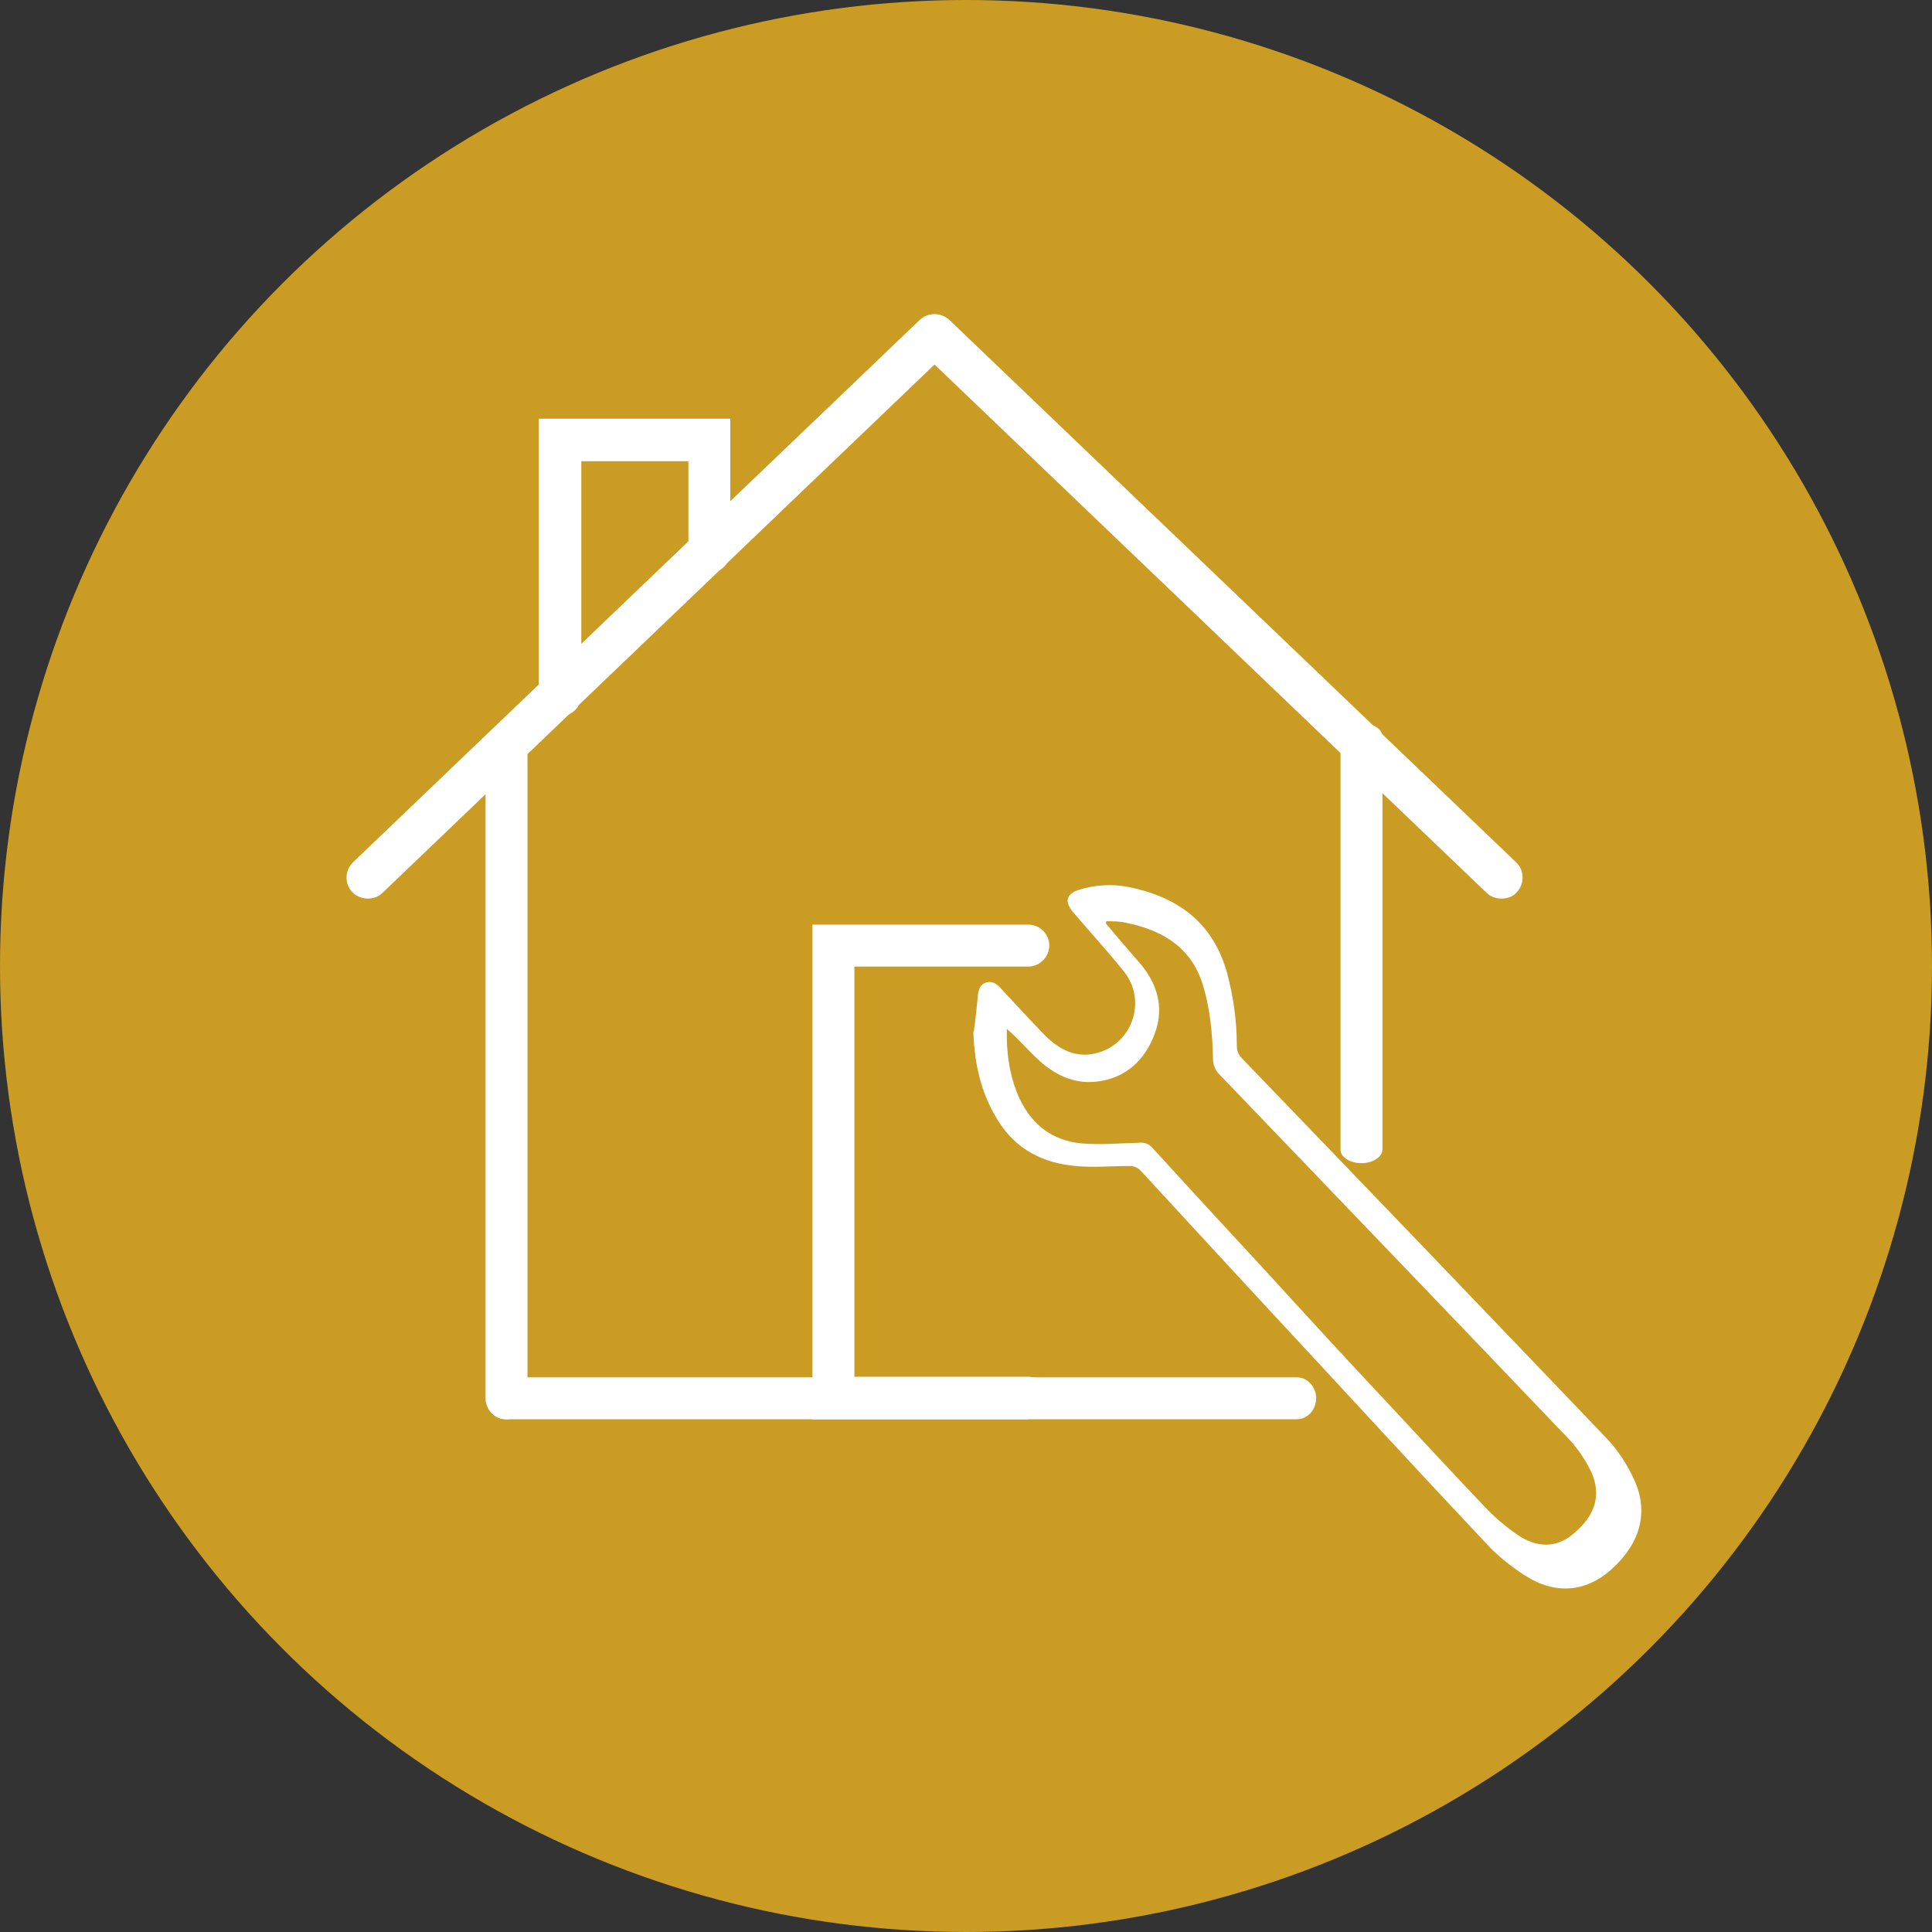 <?xml version="1.0" encoding="UTF-8"?>
<svg id="Ebene_1" data-name="Ebene 1" xmlns="http://www.w3.org/2000/svg" viewBox="0 0 34.1 34.1">
  <rect x="0" y="0" width="34.1" height="34.1" fill="#333333" stroke="none"/>
  <defs>
    <style>
      .cls-1 {
        fill: #ca9c23;
      }

      .cls-1, .cls-2 {
        stroke-width: 0px;
      }

      .cls-2 {
        fill: #fff;
      }
    </style>
  </defs>
  <circle class="cls-1" cx="17.05" cy="17.05" r="17.05"/>
  <g>
    <g>
      <path class="cls-2" d="M6.49,15.86c-.1,0-.2-.04-.27-.11-.14-.15-.14-.38.01-.53l10-9.57c.15-.14.38-.14.53.01.14.15.14.38-.01.53L6.75,15.76c-.07.07-.16.1-.26.1Z"/>
      <path class="cls-2" d="M26.5,15.86c-.09,0-.19-.03-.26-.1l-10-9.57c-.15-.14-.15-.38-.01-.53.14-.15.38-.15.53-.01l10,9.57c.15.14.15.38.01.53-.07.08-.17.11-.27.11Z"/>
      <path class="cls-2" d="M8.94,25.05c-.21,0-.37-.17-.37-.37v-11.53c0-.21.17-.37.37-.37s.37.17.37.37v11.53c0,.21-.17.37-.37.37Z"/>
      <path class="cls-2" d="M24.03,20.53c-.21,0-.37-.11-.37-.24v-7.29c0-.13.17-.24.37-.24s.37.11.37.24v7.29c0,.13-.17.24-.37.24Z"/>
      <path class="cls-2" d="M22.89,25.05h-13.97c-.19,0-.34-.17-.34-.37s.15-.37.34-.37h13.97c.19,0,.34.17.34.37s-.15.37-.34.37Z"/>
      <path class="cls-2" d="M9.88,12.63c-.21,0-.37-.17-.37-.37v-4.87h3.38v2.35c0,.21-.17.37-.37.37s-.37-.17-.37-.37v-1.6h-1.89v4.13c0,.21-.17.37-.37.37Z"/>
      <path class="cls-2" d="M18.15,25.05h-3.81v-8.73h3.81c.21,0,.37.17.37.37s-.17.37-.37.37h-3.07v7.24h3.07c.21,0,.37.17.37.37s-.17.37-.37.37Z"/>
    </g>
    <path class="cls-2" d="M17.18,18.22c.02.55.13,1.07.43,1.55.32.52.8.76,1.38.81.31.03.63,0,.94,0,.08,0,.14.02.2.08,1.06,1.15,2.12,2.3,3.18,3.44.97,1.05,1.94,2.1,2.92,3.14.2.22.44.41.69.57.53.34,1.07.29,1.51-.1.52-.46.68-1.02.41-1.6-.12-.26-.28-.51-.48-.72-2.14-2.24-4.28-4.47-6.43-6.7-.07-.07-.1-.14-.1-.24,0-.43-.06-.85-.17-1.27-.25-.91-.89-1.36-1.77-1.53-.28-.05-.56-.03-.83.05-.24.07-.28.21-.12.4.3.35.61.69.9,1.05.42.53.13,1.32-.54,1.45-.36.07-.65-.11-.89-.36-.25-.26-.5-.53-.74-.79-.07-.08-.15-.14-.26-.11-.11.03-.14.13-.15.23-.02.21-.04.42-.07.62ZM19.52,16.3s0-.03.01-.04c.12,0,.24,0,.36.03.62.13,1.12.42,1.33,1.06.14.44.18.89.19,1.35,0,.09.04.19.1.25,2.06,2.15,4.13,4.3,6.19,6.46.16.17.29.37.39.58.18.41.06.77-.33,1.09-.29.24-.63.25-.99,0-.2-.14-.39-.3-.56-.48-.59-.62-1.17-1.25-1.76-1.88-.72-.77-1.43-1.54-2.14-2.32-.66-.71-1.32-1.43-1.97-2.14-.07-.08-.15-.1-.25-.09-.34.01-.68.04-1.01.01-.51-.05-.87-.33-1.09-.8-.15-.33-.21-.68-.22-1.04,0-.06,0-.12,0-.18.2.17.35.35.52.51.3.29.65.47,1.07.42.52-.06.86-.39,1.03-.87.16-.46.03-.87-.28-1.23-.2-.23-.4-.46-.6-.7Z"/>
  </g>
</svg>